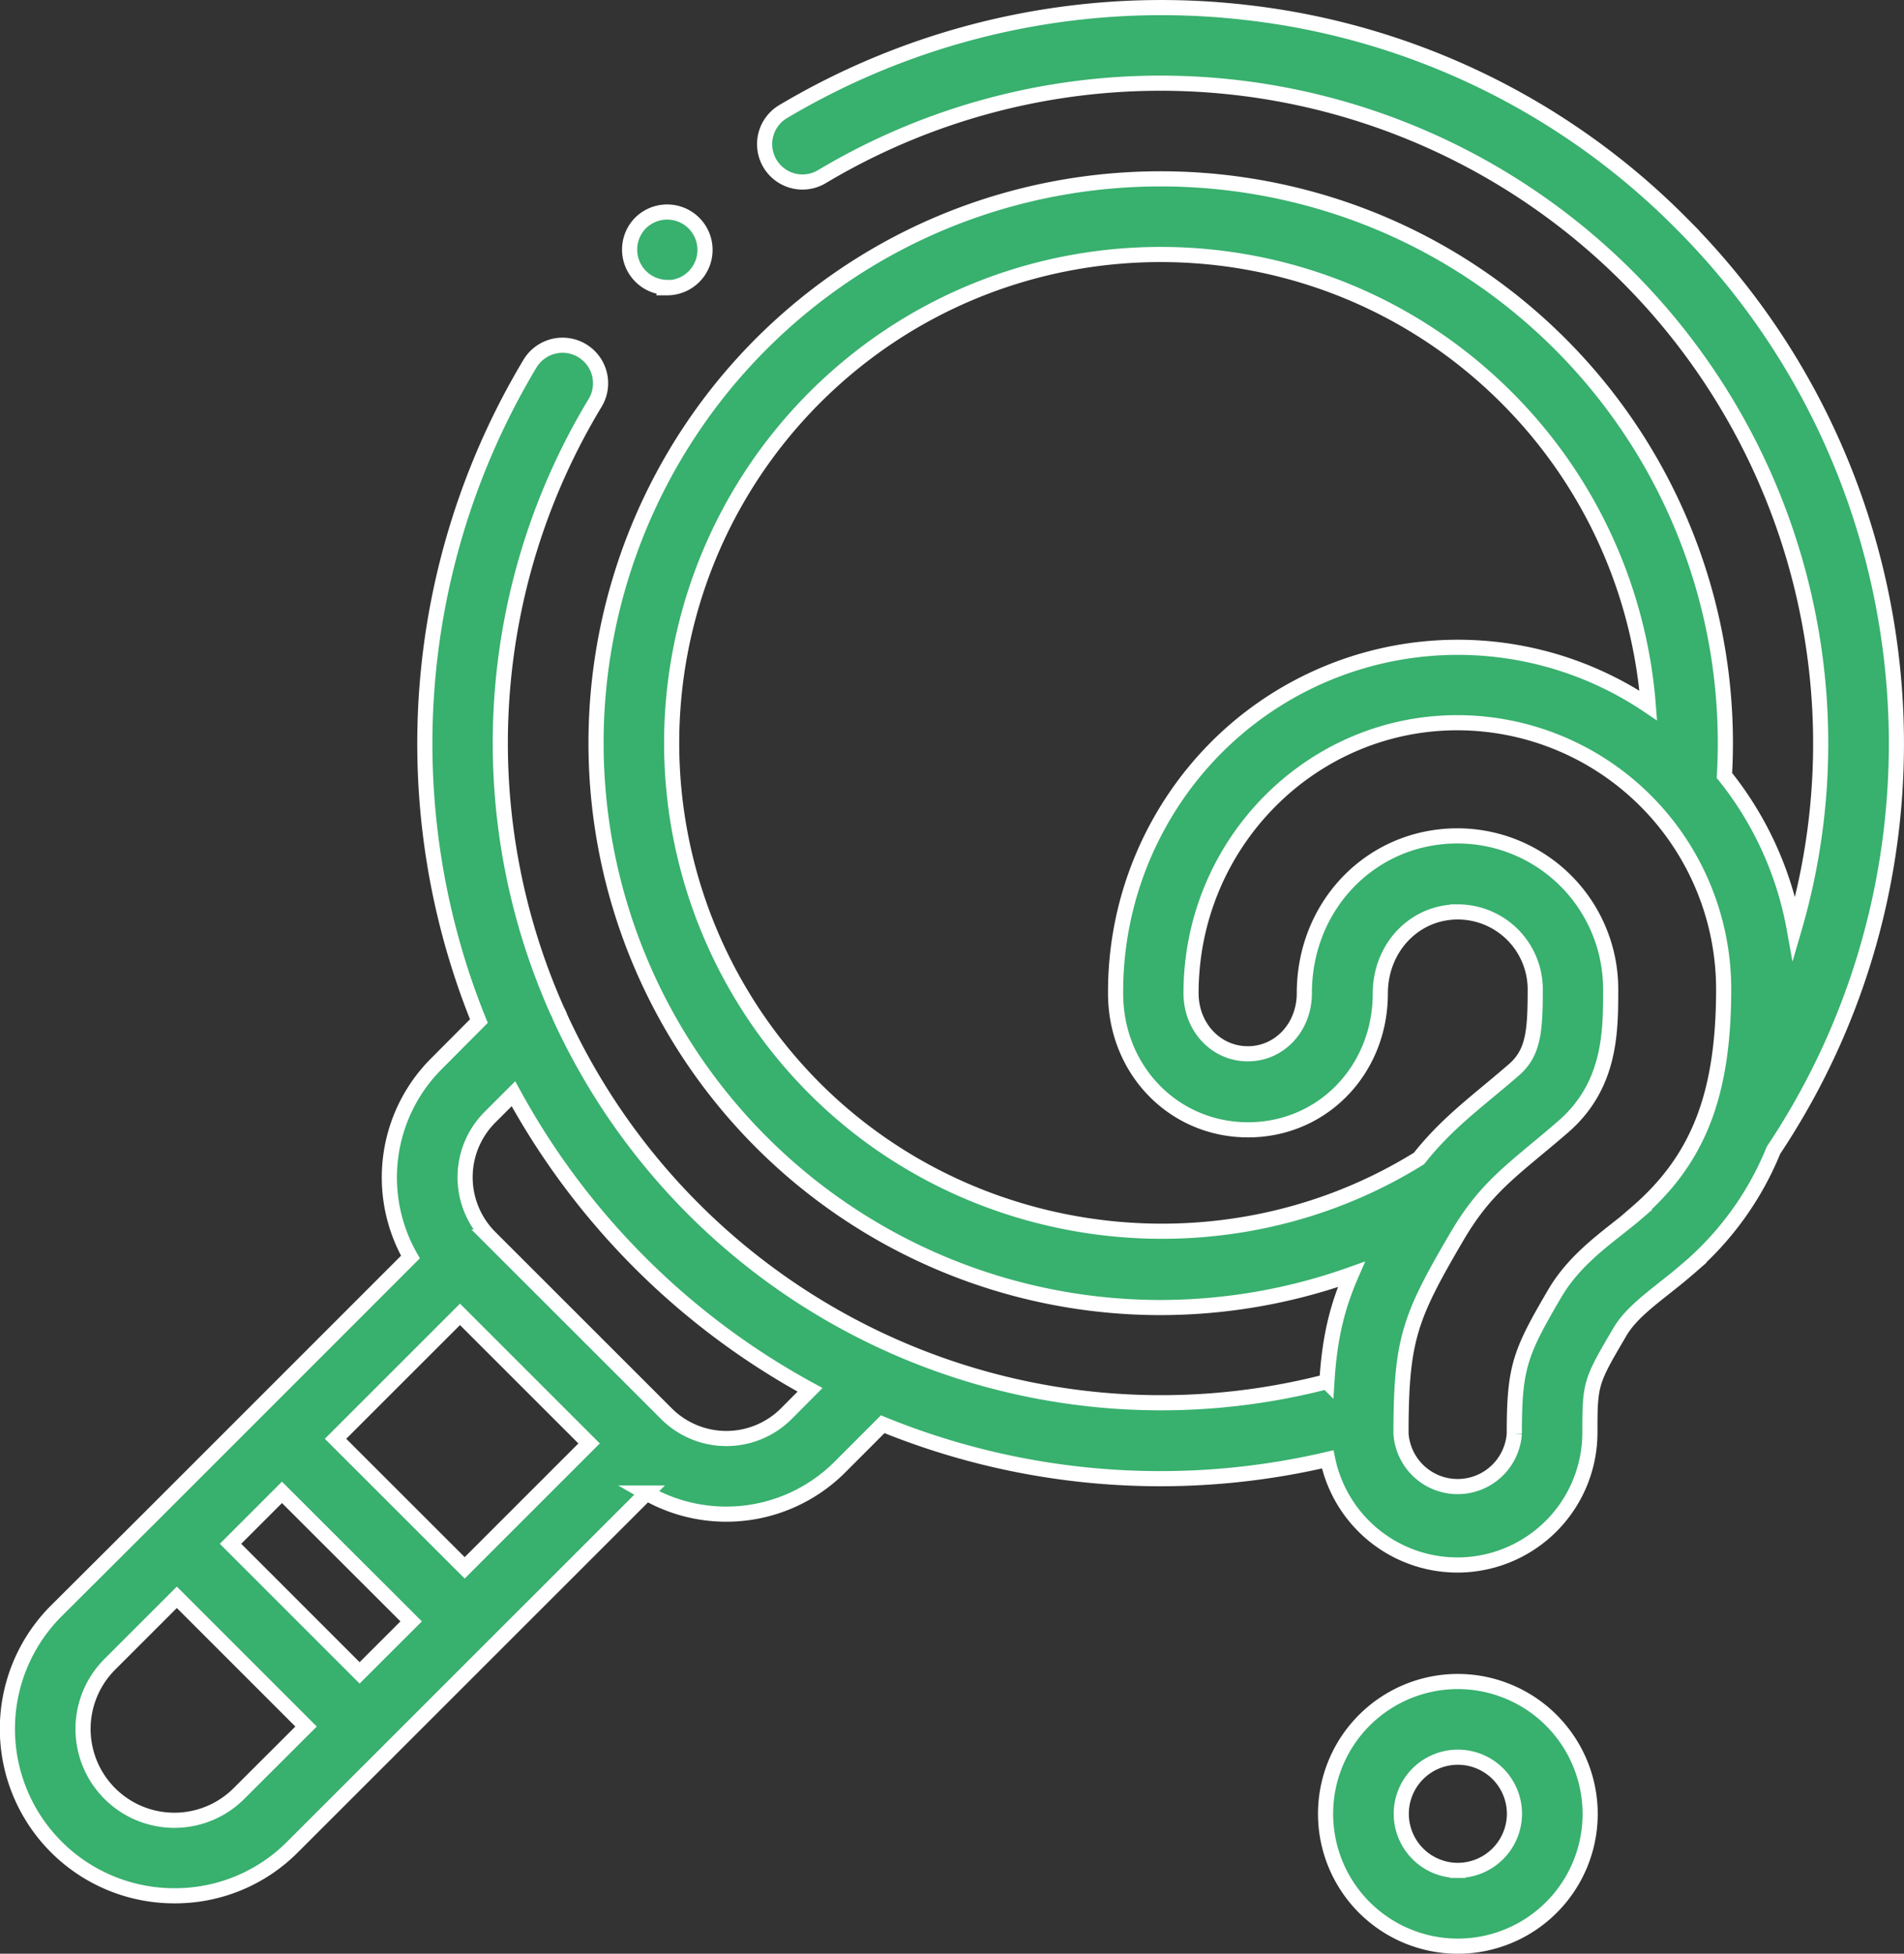<svg xmlns="http://www.w3.org/2000/svg" viewBox="0 0 503 516"><rect x="0" y="0" width="503" height="516" fill="#333333" stroke="none"/><defs><style>.cls-1{fill:rgb(56,176,110);stroke:#fff;stroke-miterlimit:10;stroke-width:4px;}</style></defs><g id="Слой_2" data-name="Слой 2"><g id="Capa_1" data-name="Capa 1"><path class="cls-1" d="M385.09,444.11a34.95,34.95,0,1,0,35,34.94A35,35,0,0,0,385.09,444.11Zm0,49.89a14.95,14.95,0,1,1,15-14.95A15,15,0,0,1,385.09,494Z"/><path class="cls-1" d="M444.09,58.89A192.35,192.35,0,0,0,329.35,3.31,195.48,195.48,0,0,0,206.86,29.49a10,10,0,0,0,10.28,17.16A174.41,174.41,0,0,1,474,245.27a90,90,0,0,0-18.44-40.46,149,149,0,0,0-43.44-114c-58.18-58.1-152.84-58.1-211,0A149.11,149.11,0,0,0,306.51,345.34,150.4,150.4,0,0,0,357,336.59c-3.86,8.84-5.74,16.91-6.46,28.31a174.65,174.65,0,0,1-202.56-96.23,10.81,10.81,0,0,0-.75-1.67,173.67,173.67,0,0,1,10-160.61A10,10,0,1,0,140,96.06a195.2,195.2,0,0,0-13.49,173.62L115.24,281a42.48,42.48,0,0,0-6.81,51l-41,41h0l-27.71,27.7,0,0h0L14.89,425.44a44.07,44.07,0,0,0,31.2,75.26,43.73,43.73,0,0,0,31.18-12.87l24.55-24.53.28-.25c.09-.09.16-.19.25-.28l68.48-68.44a42.45,42.45,0,0,0,51-6.8l11.36-11.37a194.23,194.23,0,0,0,117.56,9.28,35,35,0,0,0,69.27-6.76c0-13.39.14-13.65,7.93-26.92,2.51-4.28,7-7.8,11.7-11.53,1.92-1.52,3.92-3.09,5.87-4.78a81.59,81.59,0,0,0,23-31.65c51.18-76.76,41-179.55-24.44-244.91ZM122.76,414.09,88.64,380l32.88-32.86,34.11,34.09ZM95,441.83,60.9,407.74l13.59-13.59,34.13,34.08ZM63.13,473.69A24.12,24.12,0,0,1,29,439.58l17.72-17.71L80.86,456Zm144.58-100.3a22.4,22.4,0,0,1-31.64,0l-46.69-46.66a22.43,22.43,0,0,1,0-31.6l6.26-6.26A195.88,195.88,0,0,0,214,367.07Zm7.56-85.86a129.05,129.05,0,0,1,0-182.57C265.65,54.63,347.63,54.63,398,105a128.91,128.91,0,0,1,37.44,81.33,90.1,90.1,0,0,0-114.28,11.26,91.39,91.39,0,0,0-26.44,64.81c0,20.21,15.35,36,35,36s34.93-15.84,34.93-36c0-12.09,9-21.55,20.47-21.55a20.47,20.47,0,0,1,20.46,20.44c0,11.41-.54,16.87-5.73,21.35-2.32,2-4.51,3.83-6.63,5.59-6.6,5.48-12.57,10.44-18.35,17.74C324.35,337.32,257.5,329.71,215.27,287.53Zm217.19,32.8c-1.61,1.39-3.34,2.75-5.17,4.19-5.7,4.5-12.16,9.59-16.57,17.13-9.2,15.69-10.67,19.48-10.67,37a15,15,0,0,1-29.93,0c0-2.12,0-4.09.06-5.95v-.11c.41-19.95,3.27-26.49,14.74-46.06,6.31-10.77,12.17-15.63,21-23,2.2-1.82,4.47-3.71,6.93-5.84,12.66-10.92,12.66-25.09,12.66-36.48a40.49,40.49,0,0,0-40.46-40.44c-22.7,0-40.47,18.25-40.47,41.55,0,9-6.56,16-14.93,16s-15-7-15-16c0-39.4,31.56-71.44,70.36-71.44a70.42,70.42,0,0,1,70.35,70.33c0,27.85-6.66,45-23,59.09Z"/><path class="cls-1" d="M176.24,76a10,10,0,1,0-7.05-17.08l0,0a10,10,0,0,0,7.08,17Z"/></g></g></svg>